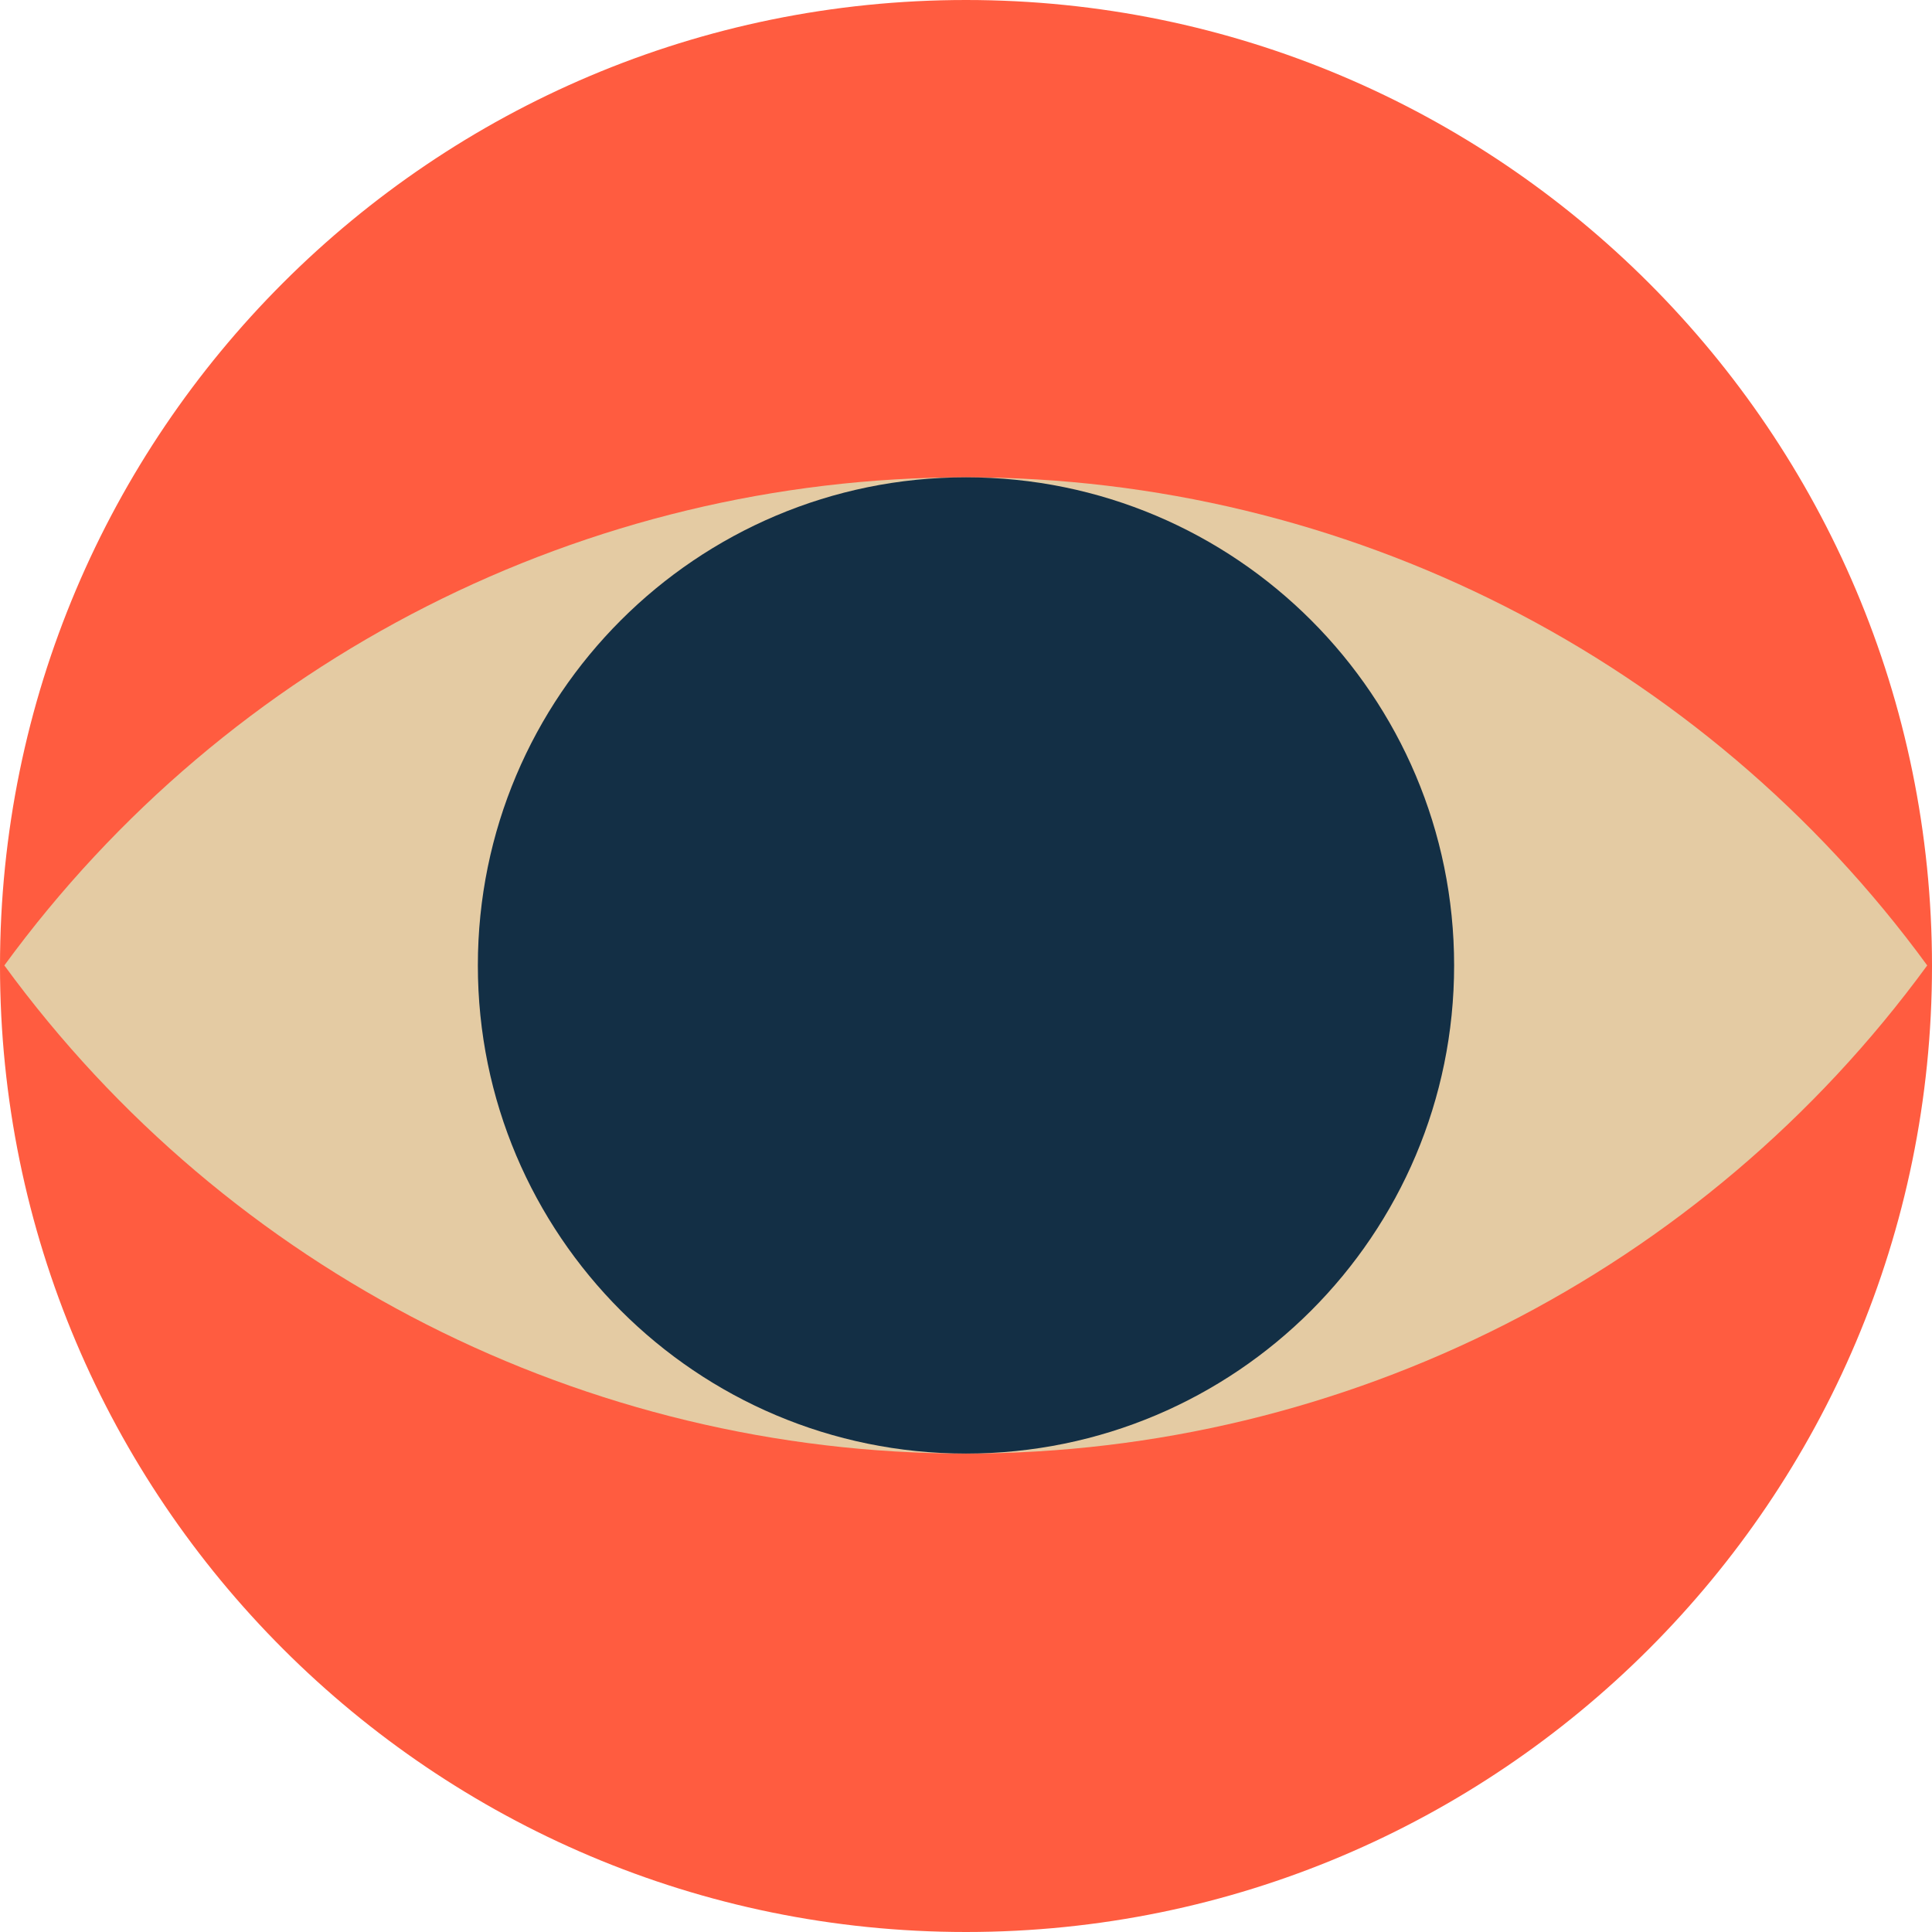 <?xml version="1.0" encoding="UTF-8"?> <svg xmlns="http://www.w3.org/2000/svg" width="80" height="80" viewBox="0 0 80 80" fill="none"><path fill-rule="evenodd" clip-rule="evenodd" d="M40 0C62.078 0 80 17.922 80 40C80 62.078 62.078 80 40 80C17.922 80 0 62.078 0 40C0 17.898 17.922 0 40 0Z" fill="#FF5C40"></path><path fill-rule="evenodd" clip-rule="evenodd" d="M0.18 39.976C9.46 27.273 24.265 19.764 39.991 19.764C55.717 19.764 70.522 27.273 79.802 39.976C70.522 52.68 55.717 60.189 39.991 60.189C24.265 60.189 9.46 52.68 0.18 39.976Z" fill="#E4CBA3"></path><path d="M40 60.189C51.163 60.189 60.212 51.139 60.212 39.976C60.212 28.813 51.163 19.764 40 19.764C28.837 19.764 19.787 28.813 19.787 39.976C19.787 51.139 28.837 60.189 40 60.189Z" fill="#132F45"></path></svg> 